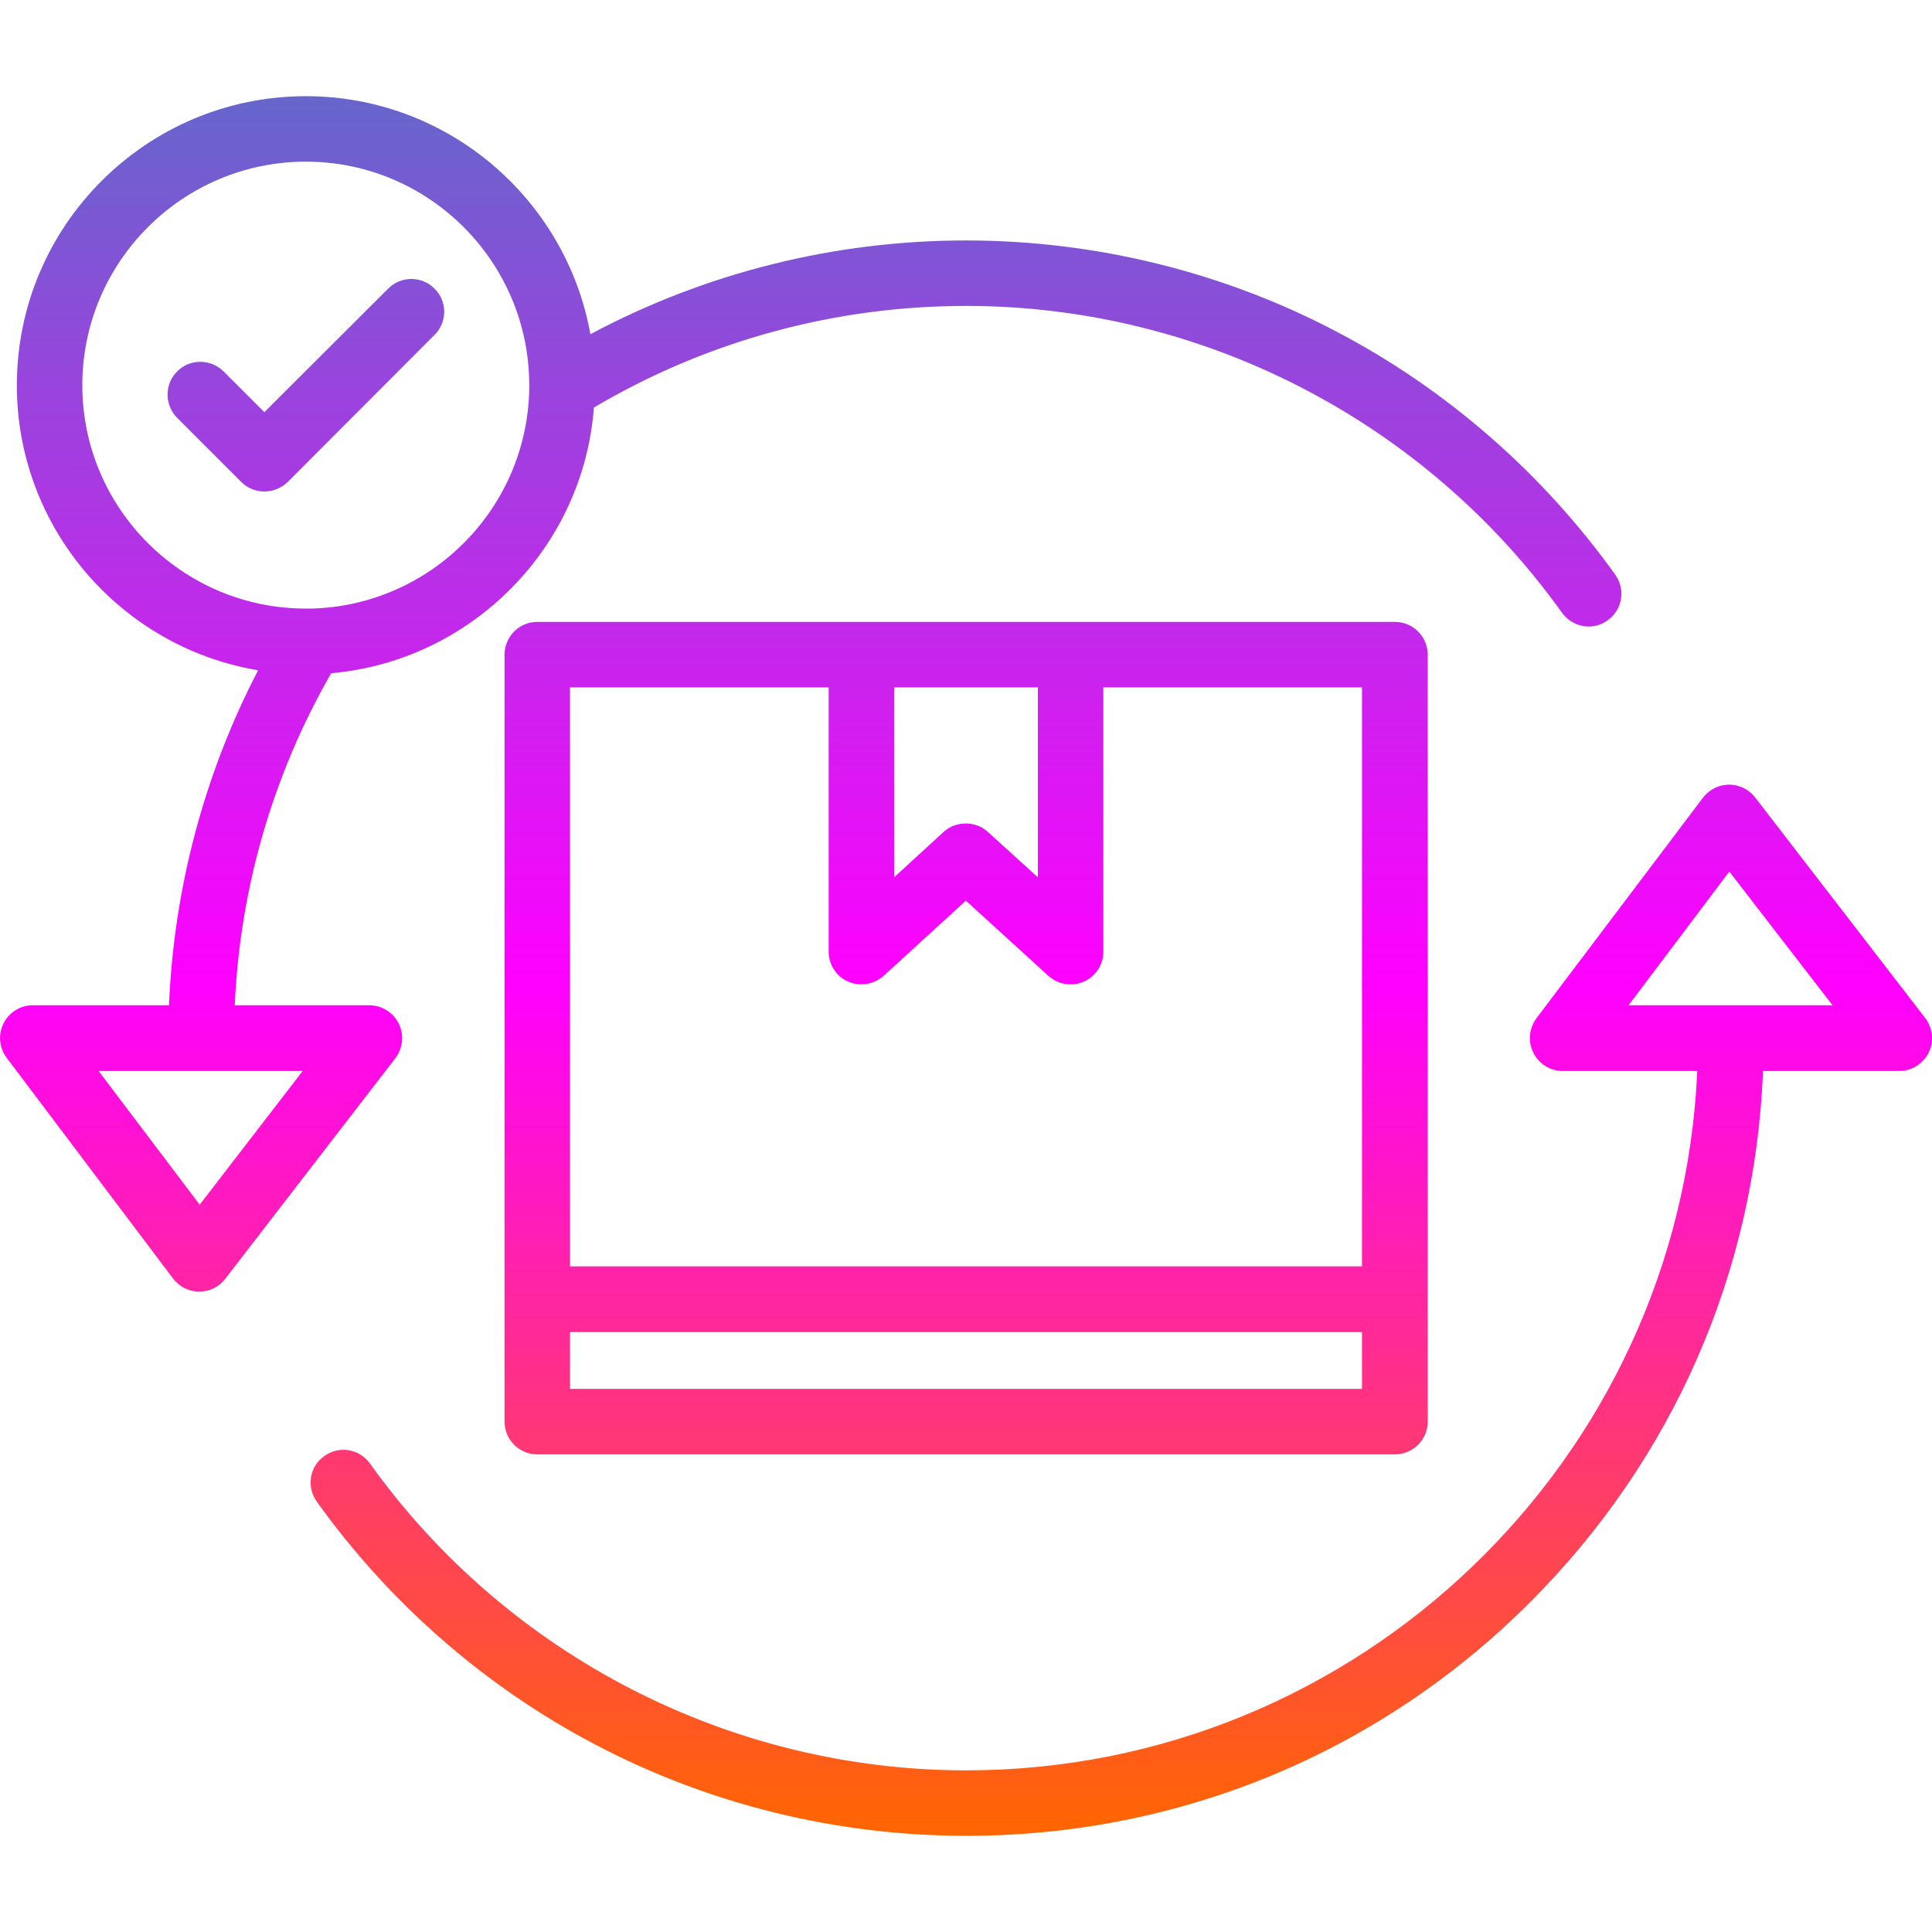 <svg clip-rule="evenodd" fill-rule="evenodd" height="512" image-rendering="optimizeQuality" shape-rendering="geometricPrecision" text-rendering="geometricPrecision" viewBox="0 0 7111 7111" width="512" xmlns="http://www.w3.org/2000/svg" xmlns:xlink="http://www.w3.org/1999/xlink"><linearGradient id="id0" gradientUnits="userSpaceOnUse" x1="3555.56" x2="3555.56" y1="353.913" y2="6757.2"><stop offset="0" stop-color="#66c"/><stop offset=".51" stop-color="#f0f"/><stop offset="1" stop-color="#f60"/></linearGradient><g id="Layer_x0020_1"><path d="m3556 6757c-476 0-948-116-1365-336-405-212-759-522-1025-894-39-54-27-130 28-168 54-39 129-27 168 28 506 707 1326 1129 2194 1129 1445 0 2628-1144 2691-2574h-495c-46 0-88-26-108-67-21-41-16-90 11-127l613-812c23-30 58-48 96-48 37 0 73 17 96 47l626 812c28 37 33 86 13 127-21 42-63 68-109 68h-501c-29 739-331 1429-857 1955-555 555-1292 860-2076 860zm-2583-4948c-31 0-62-12-85-35l-236-236c-47-48-47-124 0-171s123-47 171 0l150 150 456-455c47-47 123-47 170 0 48 47 48 124 0 171l-540 541c-24 23-55 35-86 35zm-23 658c-504-84-888-523-888-1049 0-587 477-1064 1064-1064 522 0 958 379 1047 876 424-226 898-345 1383-345 475 0 947 116 1364 336 405 212 759 522 1025 894 39 54 27 130-28 168-21 16-45 23-70 23-37 0-74-18-98-51-506-707-1326-1129-2193-1129-484 0-956 129-1370 374-39 517-451 932-967 978-214 372-336 791-355 1222h495c46 0 88 26 109 68 20 41 15 90-13 127l-626 812c-23 30-58 47-96 47-38 0-73-18-96-48l-612-812c-28-37-33-86-12-127 20-41 62-67 108-67h501c18-431 130-852 328-1233zm176-1872c-454 0-823 369-823 823 0 453 369 822 823 822h18 3c440-12 794-369 801-810 0-1 0-2 0-3 0-3 0-6 0-9 0-454-369-823-822-823zm2045 3028c-17 0-33-3-49-10-44-19-72-63-72-110v-973h-952v2131h2915v-2131h-952v973c0 47-28 91-72 110-43 19-94 11-130-21l-304-277-303 277c-23 20-52 31-81 31zm384-592c29 0 58 10 81 31l184 167v-699h-529v699l182-167c23-21 52-31 82-31zm1458 1872h-2915v209h2915zm121 450h-3157c-66 0-120-54-120-121v-450-2372c0-67 54-121 120-121h3157c67 0 121 54 121 121v2372 450c0 67-54 121-121 121zm860-1653h377 374l-380-492zm-5631 242 372 492 379-492h-374z" fill="url(#id0)"/></g></svg>